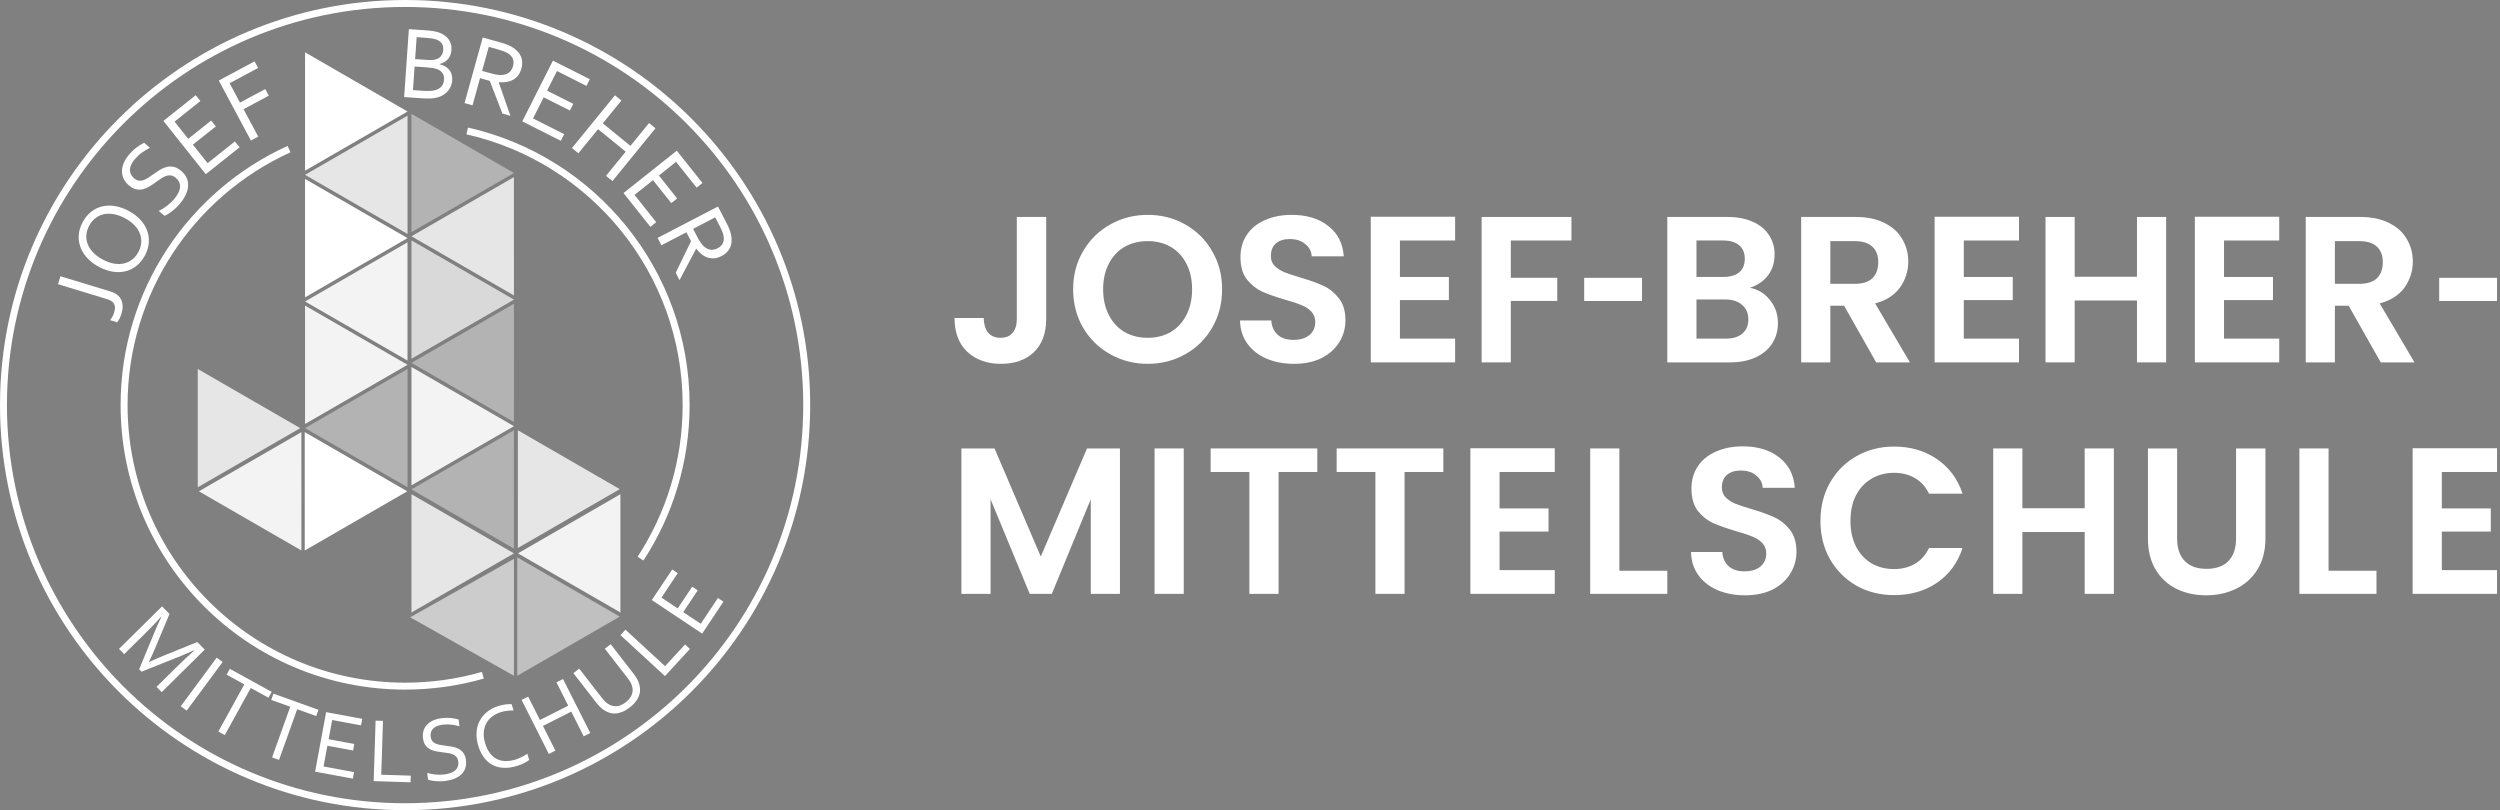 <?xml version="1.0" encoding="UTF-8"?>
<svg xmlns="http://www.w3.org/2000/svg" width="216" height="70" viewBox="0 0 216 70" fill="none">
  <rect x="0" y="0" width="216" height="70" fill="#808080" stroke="none"/>
  <g clip-path="url(#clip0_2_1205)">
    <g clip-path="url(#clip1_2_1205)">
      <path opacity="0.8" d="M35.551 52.92V49.559C35.551 46.918 35.551 45.042 35.551 43.89C35.551 43.313 35.551 42.917 35.551 42.699L39.979 45.255L44.406 47.811C43.745 48.191 40.704 49.945 35.549 52.92" fill="white"></path>
      <path opacity="0.9" d="M53.605 52.92C48.451 49.945 45.409 48.191 44.748 47.811L49.176 45.255L53.603 42.699C53.603 42.917 53.603 43.315 53.603 43.894C53.603 45.046 53.603 46.922 53.603 49.561C53.603 50.569 53.603 51.688 53.603 52.922" fill="white"></path>
      <path opacity="0.6" d="M44.404 58.387C43.316 57.774 42.329 57.217 41.44 56.716C39.132 55.416 37.494 54.491 36.485 53.924C35.977 53.639 35.63 53.443 35.438 53.335L39.922 50.809L44.406 48.283C44.406 49.036 44.404 52.506 44.402 58.389" fill="white"></path>
      <path opacity="0.8" d="M44.742 47.349V42.262V37.175C44.93 37.284 45.271 37.482 45.768 37.769C46.759 38.341 48.374 39.274 50.649 40.587C51.518 41.089 52.484 41.645 53.548 42.26C48.423 45.221 45.399 46.969 44.742 47.349Z" fill="white"></path>
      <path opacity="0.5" d="M44.691 53.273V48.158C45.004 48.339 48.066 50.108 53.548 53.275C48.005 56.476 45.148 58.124 44.691 58.389V53.273Z" fill="white"></path>
      <path opacity="0.4" d="M39.978 44.843L44.406 47.4C44.406 47.04 44.404 43.504 44.402 37.175C38.861 40.375 36.006 42.024 35.549 42.286L39.978 44.843Z" fill="white"></path>
      <path d="M26.328 42.45V47.565C26.64 47.384 29.7 45.615 35.184 42.448C29.641 39.248 26.785 37.6 26.328 37.335V42.45Z" fill="white"></path>
      <path opacity="0.9" d="M26.043 47.563L21.612 45.006L17.183 42.449C17.372 42.34 17.715 42.141 18.216 41.852C19.213 41.277 20.832 40.343 23.112 39.026C23.989 38.519 24.965 37.956 26.039 37.335C26.039 43.29 26.041 46.8 26.043 47.565" fill="white"></path>
      <path opacity="0.4" d="M44.404 36.465C43.33 35.845 42.355 35.281 41.477 34.774C39.198 33.458 37.579 32.524 36.583 31.949C36.082 31.66 35.739 31.462 35.549 31.352L39.978 28.796L44.406 26.239C44.406 27.004 44.404 30.514 44.402 36.467" fill="white"></path>
      <path d="M40.053 28.758L40.05 28.753L40.053 28.758Z" fill="#0B5487"></path>
      <path opacity="0.8" d="M44.404 25.528L39.977 22.97L35.549 20.414C35.74 20.305 36.084 20.106 36.587 19.816C37.583 19.241 39.199 18.307 41.474 16.993C42.351 16.486 43.326 15.923 44.402 15.303C44.402 21.255 44.404 24.764 44.406 25.528" fill="white"></path>
      <path opacity="0.8" d="M17.086 42.101C17.086 40.867 17.086 39.748 17.086 38.74C17.086 36.098 17.086 34.222 17.086 33.07C17.086 32.493 17.086 32.098 17.086 31.879L21.513 34.435L25.942 36.991C25.282 37.371 22.24 39.126 17.086 42.101Z" fill="white"></path>
      <path d="M26.355 20.576V25.692C26.667 25.511 29.727 23.741 35.211 20.574C29.668 17.373 26.811 15.725 26.355 15.461V20.576Z" fill="white"></path>
      <path opacity="0.9" d="M26.355 36.633V26.401C27.016 26.783 30.056 28.54 35.211 31.518C34.133 32.141 33.157 32.704 32.278 33.213C29.996 34.53 28.377 35.466 27.382 36.039C26.885 36.326 26.544 36.523 26.355 36.633Z" fill="white"></path>
      <path d="M25.992 36.876L26.044 36.844C26.03 36.852 26.018 36.86 26.008 36.866L25.992 36.876Z" fill="white"></path>
      <path d="M25.896 36.932C25.91 36.922 25.922 36.914 25.933 36.908L25.994 36.872L25.898 36.93" fill="white"></path>
      <path d="M26.044 36.844C26.03 36.836 26.02 36.83 26.009 36.824L25.992 36.814L26.044 36.844Z" fill="white"></path>
      <path opacity="0.4" d="M39.977 12.392L44.406 14.949C44.094 15.128 41.031 16.895 35.549 20.059C35.549 13.659 35.549 10.361 35.549 9.834L39.979 12.392" fill="white"></path>
      <path opacity="0.7" d="M39.977 23.328L44.406 25.886C44.094 26.064 41.031 27.83 35.549 30.996C35.549 24.596 35.549 21.298 35.549 20.771L39.979 23.328" fill="white"></path>
      <path opacity="0.9" d="M35.551 41.932V38.571C35.551 35.929 35.551 34.054 35.551 32.902C35.551 32.325 35.551 31.929 35.551 31.71L39.979 34.266L44.406 36.822C43.745 37.202 40.704 38.957 35.549 41.932" fill="white"></path>
      <path d="M35.283 31.512C35.283 31.492 35.283 31.476 35.283 31.46V31.454V31.51L35.331 31.482L35.317 31.49C35.305 31.496 35.293 31.504 35.283 31.51" fill="white"></path>
      <path opacity="0.8" d="M30.784 12.549L26.355 15.106C26.667 15.285 29.73 17.053 35.212 20.217C35.212 13.816 35.212 10.519 35.212 9.992L30.782 12.549" fill="white"></path>
      <path opacity="0.9" d="M35.211 31.157C30.069 28.188 27.029 26.434 26.355 26.048L30.779 23.492L35.209 20.935C35.209 21.138 35.209 21.485 35.209 21.985V22.127C35.209 23.28 35.209 25.155 35.209 27.796V28.701C35.209 29.462 35.209 30.281 35.209 31.157" fill="white"></path>
      <path d="M35.232 27.797C35.232 25.089 35.232 23.165 35.232 21.985V21.921V21.979C35.232 23.161 35.232 25.085 35.232 27.795M26.151 26.005C26.151 26.005 26.146 26.003 26.145 26.001L30.685 23.379V23.385L26.151 26.005ZM30.689 23.385V23.379L35.232 20.754V20.76L30.689 23.383" fill="#C0CB79"></path>
      <path opacity="0.4" d="M30.784 34.433L26.355 36.99C26.666 37.169 29.73 38.935 35.211 42.101C35.211 35.7 35.211 32.403 35.211 31.876L30.782 34.433H30.784Z" fill="white"></path>
      <path d="M26.357 14.748V4.519C27.018 4.901 30.058 6.658 35.211 9.635C34.143 10.252 33.174 10.811 32.3 11.316C30.007 12.64 28.381 13.578 27.382 14.155C26.885 14.442 26.544 14.639 26.355 14.748" fill="white"></path>
      <path d="M35 69.7V70C54.33 70 70 54.33 70 35C70 15.67 54.33 0 35 0C15.67 0 0 15.67 0 35C0 54.33 15.67 70 35 70V69.4C25.499 69.4 16.902 65.549 10.675 59.325C4.451 53.098 0.6 44.501 0.6 35C0.6 25.499 4.451 16.902 10.675 10.675C16.902 4.451 25.499 0.6 35 0.6C44.499 0.6 53.098 4.451 59.325 10.675C65.549 16.902 69.4 25.499 69.4 35C69.4 44.501 65.549 53.098 59.325 59.325C53.098 65.549 44.501 69.4 35 69.4V69.7Z" fill="white"></path>
      <path d="M24.846 12.609C16.337 16.474 10.42 25.047 10.42 35C10.42 48.575 21.425 59.581 35.001 59.581C37.359 59.581 39.641 59.249 41.801 58.629L41.636 58.053C39.529 58.659 37.303 58.983 35.001 58.983C28.378 58.983 22.385 56.298 18.045 51.96C13.704 47.619 11.022 41.627 11.022 35.004C11.022 25.293 16.795 16.93 25.096 13.159L24.848 12.613L24.846 12.609Z" fill="white"></path>
      <path d="M55.59 48.431C58.115 44.571 59.581 39.955 59.581 35C59.581 23.291 51.396 13.496 40.433 11.021L40.301 11.607C50.994 14.02 58.981 23.577 58.981 35C58.981 39.837 57.549 44.337 55.088 48.103L55.59 48.431Z" fill="white"></path>
      <path d="M15.376 56.781C15.782 56.62 16.242 56.422 16.758 56.184L16.78 56.206C16.228 56.7 15.742 57.155 15.322 57.571L13.524 59.347L13.972 59.799L17.69 56.124L17.044 55.47L14.076 56.675C13.786 56.788 13.387 56.965 12.879 57.203L12.865 57.189C13.085 56.733 13.265 56.337 13.408 55.998L14.646 53.044L14 52.392L10.281 56.066L10.729 56.519L12.527 54.742C12.957 54.318 13.418 53.836 13.909 53.3L13.931 53.322C13.7 53.806 13.495 54.264 13.318 54.696L12.023 57.827L12.229 58.035L15.376 56.776V56.781ZM16.128 61.401L19.234 57.197L18.722 56.819L15.618 61.023L16.13 61.401H16.128ZM21.666 59.441L23.197 60.283L23.475 59.779L19.858 57.787L19.58 58.289L21.11 59.131L18.864 63.205L19.422 63.513L21.668 59.439L21.666 59.441ZM25.677 61.277L27.321 61.867L27.515 61.327L23.629 59.931L23.435 60.471L25.079 61.061L23.507 65.439L24.107 65.656L25.679 61.277H25.677ZM28.289 64.433L30.505 64.843L30.61 64.279L28.393 63.869L28.701 62.209L31.194 62.671L31.297 62.107L28.177 61.529L27.225 66.67L30.485 67.274L30.589 66.71L27.955 66.222L28.285 64.435L28.289 64.433ZM32.452 62.265L32.286 67.49L35.472 67.59L35.49 67.016L32.94 66.936L33.088 62.285L32.452 62.265ZM37.234 63.273C37.266 63.155 37.326 63.051 37.412 62.961C37.498 62.871 37.612 62.795 37.75 62.735C37.89 62.675 38.058 62.633 38.254 62.609C38.516 62.581 38.764 62.581 39 62.609C39.236 62.639 39.467 62.685 39.693 62.749L39.623 62.163C39.413 62.101 39.186 62.059 38.94 62.035C38.694 62.011 38.434 62.015 38.156 62.049C37.914 62.079 37.688 62.135 37.48 62.221C37.272 62.307 37.094 62.421 36.944 62.565C36.794 62.709 36.682 62.881 36.61 63.083C36.536 63.285 36.516 63.517 36.548 63.781C36.578 64.035 36.65 64.237 36.762 64.389C36.874 64.541 37.01 64.659 37.174 64.745C37.338 64.831 37.52 64.891 37.72 64.925C37.92 64.959 38.124 64.989 38.33 65.011C38.486 65.029 38.638 65.049 38.78 65.076C38.924 65.1 39.052 65.139 39.166 65.192C39.28 65.246 39.374 65.317 39.45 65.412C39.526 65.505 39.572 65.629 39.593 65.784C39.614 65.972 39.599 66.134 39.541 66.268C39.483 66.402 39.397 66.514 39.282 66.6C39.166 66.688 39.028 66.756 38.868 66.808C38.708 66.86 38.536 66.896 38.356 66.918C38.244 66.932 38.124 66.938 37.996 66.938C37.868 66.938 37.74 66.932 37.612 66.92C37.484 66.908 37.36 66.89 37.24 66.864C37.12 66.84 37.01 66.81 36.91 66.774L36.98 67.352C37.044 67.382 37.13 67.408 37.238 67.432C37.346 67.456 37.466 67.474 37.596 67.486C37.728 67.5 37.864 67.506 38.008 67.506C38.15 67.506 38.29 67.498 38.424 67.482C38.716 67.446 38.982 67.384 39.22 67.294C39.459 67.204 39.66 67.086 39.825 66.938C39.989 66.79 40.111 66.614 40.188 66.406C40.267 66.198 40.291 65.96 40.259 65.692C40.227 65.427 40.154 65.218 40.038 65.061C39.925 64.905 39.785 64.783 39.62 64.697C39.456 64.611 39.272 64.549 39.07 64.513C38.868 64.477 38.664 64.447 38.456 64.421C38.302 64.403 38.154 64.381 38.01 64.357C37.868 64.333 37.74 64.293 37.628 64.241C37.516 64.189 37.422 64.117 37.348 64.025C37.274 63.933 37.228 63.811 37.21 63.659C37.194 63.523 37.202 63.395 37.234 63.277V63.273ZM43.837 61.409C44.027 61.389 44.205 61.379 44.371 61.383L44.207 60.845C44.143 60.837 44.067 60.835 43.979 60.837C43.893 60.837 43.799 60.845 43.701 60.859C43.603 60.871 43.501 60.889 43.397 60.911C43.291 60.933 43.187 60.961 43.083 60.993C42.687 61.113 42.349 61.287 42.073 61.515C41.795 61.743 41.581 62.007 41.429 62.309C41.277 62.611 41.191 62.943 41.173 63.305C41.155 63.667 41.203 64.043 41.321 64.431C41.441 64.827 41.605 65.165 41.813 65.444C42.021 65.722 42.265 65.938 42.549 66.088C42.833 66.238 43.153 66.322 43.509 66.34C43.865 66.358 44.251 66.304 44.669 66.178C44.873 66.116 45.067 66.04 45.253 65.95C45.437 65.859 45.595 65.763 45.725 65.662L45.561 65.124C45.499 65.169 45.425 65.218 45.341 65.266C45.257 65.314 45.171 65.362 45.081 65.406C44.991 65.45 44.901 65.492 44.811 65.529C44.721 65.566 44.633 65.597 44.551 65.624C44.245 65.716 43.957 65.761 43.685 65.757C43.413 65.754 43.163 65.695 42.935 65.584C42.709 65.472 42.509 65.303 42.335 65.079C42.163 64.855 42.023 64.571 41.919 64.227C41.813 63.881 41.773 63.561 41.797 63.269C41.821 62.977 41.897 62.717 42.021 62.487C42.147 62.257 42.317 62.061 42.535 61.899C42.751 61.737 42.999 61.613 43.279 61.527C43.461 61.471 43.647 61.433 43.835 61.413L43.837 61.409ZM45.633 60.187L45.065 60.473L47.419 65.139L47.987 64.853L46.911 62.719L49.356 61.485L50.432 63.619L51 63.333L48.645 58.667L48.077 58.953L49.096 60.973L46.651 62.207L45.633 60.187ZM53.27 61.015C53.012 61.029 52.77 60.965 52.544 60.821C52.452 60.763 52.362 60.691 52.274 60.603C52.184 60.515 52.104 60.425 52.032 60.333L50.044 57.771L49.542 58.161L51.52 60.709C51.606 60.821 51.702 60.929 51.806 61.037C51.91 61.143 52.018 61.237 52.128 61.315C52.282 61.423 52.444 61.507 52.616 61.567C52.788 61.627 52.968 61.653 53.158 61.645C53.348 61.637 53.548 61.593 53.758 61.509C53.968 61.425 54.184 61.297 54.412 61.121C54.648 60.937 54.834 60.751 54.968 60.561C55.102 60.371 55.196 60.181 55.248 59.989C55.3 59.797 55.314 59.605 55.292 59.415C55.27 59.225 55.218 59.039 55.14 58.855C55.092 58.747 55.032 58.637 54.962 58.523C54.89 58.411 54.818 58.305 54.742 58.209L52.764 55.66L52.26 56.05L54.248 58.613C54.308 58.691 54.368 58.775 54.424 58.865C54.48 58.955 54.524 59.041 54.558 59.125C54.612 59.259 54.644 59.391 54.656 59.525C54.668 59.659 54.656 59.791 54.618 59.923C54.582 60.055 54.518 60.183 54.428 60.307C54.338 60.433 54.22 60.553 54.07 60.669C53.794 60.883 53.528 60.997 53.27 61.013V61.015ZM53.606 54.874L57.453 58.413L59.611 56.066L59.189 55.678L57.462 57.557L54.038 54.406L53.606 54.874ZM59.033 52.886L60.283 51.01L59.805 50.692L58.555 52.568L57.151 51.632L58.557 49.522L58.079 49.204L56.318 51.844L60.667 54.744L62.507 51.984L62.029 51.666L60.543 53.896L59.031 52.888L59.033 52.886Z" fill="white"></path>
      <path d="M9.26 25.847C9.426 25.897 9.558 25.961 9.658 26.037C9.758 26.113 9.83 26.199 9.874 26.295C9.918 26.391 9.938 26.497 9.934 26.611C9.93 26.727 9.908 26.847 9.87 26.973C9.828 27.113 9.776 27.241 9.714 27.355C9.654 27.469 9.586 27.573 9.512 27.663L10.118 27.847C10.17 27.789 10.23 27.699 10.3 27.575C10.37 27.451 10.436 27.293 10.498 27.099C10.568 26.873 10.6 26.659 10.596 26.459C10.592 26.259 10.552 26.075 10.476 25.911C10.4 25.745 10.284 25.601 10.132 25.477C9.98 25.355 9.788 25.257 9.554 25.187L5.22 23.869L5.012 24.555L9.262 25.849L9.26 25.847ZM11.636 19.482C11.852 19.716 12.007 19.96 12.098 20.216C12.191 20.472 12.225 20.732 12.198 20.996C12.175 21.261 12.095 21.518 11.96 21.768C11.825 22.023 11.655 22.233 11.447 22.403C11.238 22.573 11.004 22.689 10.74 22.755C10.476 22.819 10.186 22.829 9.872 22.779C9.558 22.729 9.226 22.613 8.878 22.425C8.53 22.239 8.246 22.029 8.03 21.794C7.812 21.561 7.658 21.317 7.566 21.06C7.474 20.804 7.44 20.542 7.466 20.276C7.492 20.008 7.57 19.75 7.704 19.5C7.838 19.25 8.01 19.04 8.218 18.87C8.426 18.7 8.662 18.584 8.926 18.518C9.19 18.454 9.48 18.446 9.794 18.496C10.108 18.548 10.44 18.666 10.79 18.852C11.138 19.038 11.421 19.248 11.636 19.482ZM9.95 17.808C9.562 17.742 9.194 17.75 8.844 17.83C8.496 17.91 8.174 18.064 7.882 18.292C7.59 18.52 7.342 18.822 7.14 19.198C6.942 19.568 6.83 19.936 6.804 20.304C6.778 20.672 6.828 21.024 6.954 21.36C7.08 21.697 7.276 22.011 7.546 22.301C7.814 22.591 8.146 22.843 8.542 23.053C8.934 23.263 9.324 23.401 9.712 23.467C10.1 23.533 10.466 23.525 10.816 23.445C11.164 23.365 11.486 23.211 11.78 22.981C12.075 22.753 12.323 22.449 12.525 22.069C12.721 21.703 12.831 21.337 12.857 20.968C12.883 20.6 12.833 20.248 12.707 19.912C12.581 19.574 12.385 19.262 12.117 18.974C11.848 18.686 11.518 18.436 11.126 18.226C10.73 18.014 10.34 17.876 9.95 17.81V17.808ZM11.316 15.072C11.254 14.95 11.224 14.818 11.226 14.676C11.228 14.536 11.264 14.388 11.334 14.232C11.404 14.076 11.512 13.914 11.656 13.744C11.851 13.522 12.056 13.332 12.274 13.178C12.493 13.021 12.719 12.886 12.955 12.768L12.451 12.335C12.23 12.443 12.008 12.582 11.789 12.749C11.566 12.915 11.354 13.12 11.15 13.357C10.97 13.568 10.828 13.786 10.722 14.014C10.616 14.242 10.554 14.474 10.54 14.706C10.526 14.94 10.564 15.168 10.658 15.39C10.752 15.612 10.91 15.822 11.138 16.016C11.356 16.202 11.57 16.316 11.777 16.358C11.985 16.4 12.188 16.392 12.389 16.338C12.589 16.284 12.785 16.196 12.977 16.072C13.169 15.95 13.359 15.818 13.547 15.678C13.691 15.574 13.831 15.476 13.969 15.388C14.107 15.3 14.243 15.234 14.377 15.192C14.511 15.15 14.647 15.138 14.779 15.158C14.913 15.178 15.045 15.244 15.179 15.36C15.341 15.5 15.451 15.646 15.505 15.8C15.559 15.954 15.573 16.112 15.543 16.272C15.513 16.432 15.453 16.594 15.357 16.758C15.263 16.922 15.149 17.082 15.015 17.238C14.933 17.334 14.839 17.43 14.733 17.528C14.627 17.626 14.515 17.718 14.401 17.804C14.287 17.89 14.169 17.97 14.051 18.042C13.931 18.114 13.819 18.172 13.709 18.218L14.207 18.644C14.283 18.62 14.373 18.576 14.481 18.514C14.589 18.452 14.701 18.376 14.821 18.286C14.939 18.196 15.059 18.098 15.177 17.988C15.295 17.88 15.403 17.766 15.503 17.65C15.719 17.398 15.891 17.144 16.019 16.888C16.147 16.632 16.225 16.38 16.249 16.132C16.273 15.884 16.239 15.646 16.147 15.414C16.055 15.182 15.891 14.968 15.661 14.77C15.433 14.576 15.213 14.458 14.999 14.414C14.785 14.372 14.577 14.376 14.375 14.43C14.173 14.484 13.975 14.572 13.779 14.696C13.585 14.82 13.391 14.95 13.201 15.088C13.059 15.19 12.921 15.286 12.783 15.374C12.645 15.462 12.511 15.528 12.379 15.57C12.246 15.612 12.114 15.624 11.982 15.604C11.851 15.584 11.72 15.518 11.588 15.406C11.47 15.306 11.38 15.194 11.318 15.07L11.316 15.072ZM16.665 12.499L18.649 10.921L18.247 10.415L16.263 11.993L15.081 10.507L17.313 8.731L16.911 8.225L14.119 10.447L17.779 15.05L20.7 12.727L20.297 12.221L17.937 14.098L16.665 12.498V12.499ZM21.042 9.435L23.224 8.267L22.918 7.697L20.735 8.865L19.839 7.191L22.3 5.873L21.996 5.303L18.903 6.959L21.68 12.143L22.312 11.805L21.042 9.435ZM37.983 5.531C38.157 5.485 38.306 5.421 38.431 5.341C38.556 5.261 38.66 5.169 38.742 5.063C38.824 4.957 38.886 4.839 38.93 4.711C38.972 4.581 39 4.445 39.008 4.303C39.02 4.124 39.004 3.956 38.958 3.8C38.912 3.644 38.842 3.502 38.746 3.376C38.65 3.248 38.532 3.138 38.388 3.04C38.245 2.944 38.084 2.864 37.906 2.802C37.837 2.78 37.766 2.76 37.688 2.74C37.609 2.722 37.527 2.704 37.435 2.69C37.345 2.674 37.245 2.662 37.137 2.65C37.029 2.638 36.909 2.628 36.775 2.618L35.327 2.518L34.917 8.385L36.417 8.489C36.711 8.509 36.965 8.515 37.179 8.507C37.391 8.499 37.587 8.471 37.766 8.425C37.995 8.365 38.191 8.281 38.352 8.171C38.511 8.061 38.644 7.939 38.748 7.805C38.852 7.669 38.93 7.529 38.98 7.381C39.03 7.233 39.062 7.091 39.07 6.953C39.084 6.761 39.068 6.587 39.022 6.433C38.976 6.279 38.906 6.143 38.81 6.027C38.714 5.911 38.596 5.811 38.456 5.731C38.316 5.651 38.156 5.591 37.977 5.553V5.535L37.983 5.531ZM35.867 5.105L35.999 3.21L36.801 3.266C36.999 3.28 37.171 3.298 37.317 3.322C37.463 3.346 37.589 3.376 37.7 3.416C37.919 3.498 38.078 3.612 38.173 3.758C38.27 3.902 38.309 4.084 38.295 4.301C38.282 4.511 38.218 4.691 38.105 4.839C37.993 4.987 37.825 5.089 37.601 5.147C37.517 5.167 37.423 5.181 37.321 5.187C37.217 5.193 37.097 5.191 36.955 5.181L35.867 5.105ZM36.939 5.829C37.105 5.841 37.245 5.855 37.357 5.871C37.469 5.887 37.567 5.909 37.655 5.935C37.8 5.977 37.917 6.031 38.011 6.097C38.105 6.163 38.179 6.235 38.233 6.317C38.288 6.399 38.325 6.489 38.346 6.589C38.365 6.689 38.371 6.795 38.364 6.905C38.358 7.001 38.337 7.095 38.307 7.187C38.276 7.279 38.23 7.365 38.166 7.443C38.103 7.523 38.022 7.593 37.923 7.655C37.825 7.717 37.708 7.765 37.569 7.799C37.443 7.831 37.293 7.851 37.115 7.857C36.939 7.863 36.747 7.861 36.543 7.845L35.679 7.785L35.821 5.747L36.939 5.825V5.829ZM42.314 6.983L43.408 9.813L44.098 10.005L43.092 7.117L43.096 7.101C43.332 7.125 43.556 7.119 43.764 7.085C43.972 7.051 44.162 6.987 44.33 6.891C44.5 6.795 44.646 6.667 44.77 6.507C44.894 6.347 44.986 6.153 45.05 5.923C45.158 5.537 45.142 5.185 45.006 4.869C44.868 4.553 44.618 4.287 44.252 4.068C44.12 3.988 43.968 3.916 43.8 3.85C43.632 3.784 43.424 3.716 43.176 3.648L41.708 3.24L40.136 8.907L40.826 9.099L41.476 6.753L42.31 6.985L42.314 6.983ZM43.012 4.271C43.23 4.331 43.406 4.389 43.544 4.441C43.682 4.495 43.796 4.551 43.89 4.609C44.086 4.733 44.224 4.887 44.306 5.069C44.386 5.251 44.394 5.463 44.33 5.707C44.258 5.967 44.134 6.159 43.96 6.283C43.786 6.407 43.568 6.473 43.308 6.481C43.18 6.485 43.038 6.473 42.884 6.445C42.73 6.417 42.548 6.375 42.336 6.315L41.654 6.125L42.23 4.048L43.014 4.267L43.012 4.271ZM46.974 8.407L49.239 9.549L49.531 8.973L47.267 7.831L48.123 6.137L50.669 7.421L50.959 6.845L47.773 5.237L45.124 10.487L48.455 12.167L48.747 11.591L46.054 10.233L46.974 8.409V8.407ZM53.689 8.685L53.133 8.233L49.417 12.791L49.973 13.243L51.673 11.159L54.061 13.105L52.361 15.19L52.917 15.642L56.634 11.083L56.078 10.631L54.469 12.604L52.081 10.657L53.689 8.685ZM56.422 15.566L58 17.55L58.506 17.148L56.928 15.164L58.414 13.982L60.19 16.214L60.696 15.812L58.474 13.02L53.871 16.68L56.194 19.6L56.7 19.198L54.823 16.838L56.424 15.566H56.422ZM59.706 20.838L58.382 23.569L58.712 24.205L60.14 21.5L60.156 21.492C60.3 21.683 60.456 21.84 60.622 21.971C60.788 22.101 60.964 22.195 61.15 22.253C61.336 22.311 61.53 22.331 61.73 22.313C61.932 22.295 62.138 22.231 62.348 22.121C62.704 21.934 62.952 21.684 63.09 21.369C63.228 21.052 63.252 20.688 63.162 20.272C63.13 20.12 63.08 19.96 63.014 19.792C62.948 19.624 62.856 19.424 62.736 19.196L62.034 17.844L56.816 20.556L57.146 21.192L59.306 20.07L59.706 20.838ZM62.166 19.5C62.27 19.7 62.35 19.868 62.404 20.006C62.458 20.142 62.496 20.266 62.516 20.374C62.56 20.602 62.542 20.808 62.464 20.992C62.386 21.174 62.236 21.326 62.014 21.445C61.774 21.569 61.55 21.61 61.34 21.567C61.13 21.524 60.934 21.41 60.75 21.224C60.66 21.132 60.572 21.022 60.488 20.89C60.404 20.76 60.31 20.596 60.21 20.4L59.884 19.772L61.794 18.778L62.168 19.5H62.166Z" fill="white"></path>
    </g>
    <path d="M210.973 40.779V43.929H215.203V45.927H210.973V49.257H215.743V51.309H208.453V38.727H215.743V40.779H210.973Z" fill="white"></path>
    <path d="M201.188 49.311H205.328V51.309H198.668V38.745H201.188V49.311Z" fill="white"></path>
    <path d="M188.102 38.745V46.521C188.102 47.373 188.324 48.027 188.768 48.483C189.212 48.927 189.836 49.149 190.64 49.149C191.456 49.149 192.086 48.927 192.53 48.483C192.974 48.027 193.196 47.373 193.196 46.521V38.745H195.734V46.503C195.734 47.571 195.5 48.477 195.032 49.221C194.576 49.953 193.958 50.505 193.178 50.877C192.41 51.249 191.552 51.435 190.604 51.435C189.668 51.435 188.816 51.249 188.048 50.877C187.292 50.505 186.692 49.953 186.248 49.221C185.804 48.477 185.582 47.571 185.582 46.503V38.745H188.102Z" fill="white"></path>
    <path d="M182.637 38.745V51.309H180.117V45.963H174.735V51.309H172.215V38.745H174.735V43.911H180.117V38.745H182.637Z" fill="white"></path>
    <path d="M157.287 45.009C157.287 43.773 157.563 42.669 158.115 41.697C158.679 40.713 159.441 39.951 160.401 39.411C161.373 38.859 162.459 38.583 163.659 38.583C165.063 38.583 166.293 38.943 167.349 39.663C168.405 40.383 169.143 41.379 169.563 42.651H166.665C166.377 42.051 165.969 41.601 165.441 41.301C164.925 41.001 164.325 40.851 163.641 40.851C162.909 40.851 162.255 41.025 161.679 41.373C161.115 41.709 160.671 42.189 160.347 42.813C160.035 43.437 159.879 44.169 159.879 45.009C159.879 45.837 160.035 46.569 160.347 47.205C160.671 47.829 161.115 48.315 161.679 48.663C162.255 48.999 162.909 49.167 163.641 49.167C164.325 49.167 164.925 49.017 165.441 48.717C165.969 48.405 166.377 47.949 166.665 47.349H169.563C169.143 48.633 168.405 49.635 167.349 50.355C166.305 51.063 165.075 51.417 163.659 51.417C162.459 51.417 161.373 51.147 160.401 50.607C159.441 50.055 158.679 49.293 158.115 48.321C157.563 47.349 157.287 46.245 157.287 45.009Z" fill="white"></path>
    <path d="M150.768 51.435C149.892 51.435 149.1 51.285 148.392 50.985C147.696 50.685 147.144 50.253 146.736 49.689C146.328 49.125 146.118 48.459 146.106 47.691H148.806C148.842 48.207 149.022 48.615 149.346 48.915C149.682 49.215 150.138 49.365 150.714 49.365C151.302 49.365 151.764 49.227 152.1 48.951C152.436 48.663 152.604 48.291 152.604 47.835C152.604 47.463 152.49 47.157 152.262 46.917C152.034 46.677 151.746 46.491 151.398 46.359C151.062 46.215 150.594 46.059 149.994 45.891C149.178 45.651 148.512 45.417 147.996 45.189C147.492 44.949 147.054 44.595 146.682 44.127C146.322 43.647 146.142 43.011 146.142 42.219C146.142 41.475 146.328 40.827 146.7 40.275C147.072 39.723 147.594 39.303 148.266 39.015C148.938 38.715 149.706 38.565 150.57 38.565C151.866 38.565 152.916 38.883 153.72 39.519C154.536 40.143 154.986 41.019 155.07 42.147H152.298C152.274 41.715 152.088 41.361 151.74 41.085C151.404 40.797 150.954 40.653 150.39 40.653C149.898 40.653 149.502 40.779 149.202 41.031C148.914 41.283 148.77 41.649 148.77 42.129C148.77 42.465 148.878 42.747 149.094 42.975C149.322 43.191 149.598 43.371 149.922 43.515C150.258 43.647 150.726 43.803 151.326 43.983C152.142 44.223 152.808 44.463 153.324 44.703C153.84 44.943 154.284 45.303 154.656 45.783C155.028 46.263 155.214 46.893 155.214 47.673C155.214 48.345 155.04 48.969 154.692 49.545C154.344 50.121 153.834 50.583 153.162 50.931C152.49 51.267 151.692 51.435 150.768 51.435Z" fill="white"></path>
    <path d="M139.915 49.311H144.055V51.309H137.395V38.745H139.915V49.311Z" fill="white"></path>
    <path d="M129.562 40.779V43.929H133.792V45.927H129.562V49.257H134.332V51.309H127.042V38.727H134.332V40.779H129.562Z" fill="white"></path>
    <path d="M124.703 38.745V40.779H121.355V51.309H118.835V40.779H115.487V38.745H124.703Z" fill="white"></path>
    <path d="M113.815 38.745V40.779H110.467V51.309H107.947V40.779H104.599V38.745H113.815Z" fill="white"></path>
    <path d="M102.275 38.745V51.309H99.755V38.745H102.275Z" fill="white"></path>
    <path d="M96.763 38.745V51.309H94.243V43.137L90.877 51.309H88.969L85.585 43.137V51.309H83.065V38.745H85.927L89.923 48.087L93.919 38.745H96.763Z" fill="white"></path>
    <path d="M205.695 31.309L202.923 26.413H201.735V31.309H199.215V18.745H203.931C204.903 18.745 205.731 18.919 206.415 19.267C207.099 19.603 207.609 20.065 207.945 20.653C208.293 21.229 208.467 21.877 208.467 22.597C208.467 23.425 208.227 24.175 207.747 24.847C207.267 25.507 206.553 25.963 205.605 26.215L208.611 31.309H205.695ZM201.735 24.523H203.841C204.525 24.523 205.035 24.361 205.371 24.037C205.707 23.701 205.875 23.239 205.875 22.651C205.875 22.075 205.707 21.631 205.371 21.319C205.035 20.995 204.525 20.833 203.841 20.833H201.735V24.523Z" fill="white"></path>
    <path d="M192.155 20.779V23.929H196.385V25.927H192.155V29.257H196.925V31.309H189.635V18.727H196.925V20.779H192.155Z" fill="white"></path>
    <path d="M187.154 18.745V31.309H184.634V25.963H179.252V31.309H176.732V18.745H179.252V23.911H184.634V18.745H187.154Z" fill="white"></path>
    <path d="M169.672 20.779V23.929H173.902V25.927H169.672V29.257H174.442V31.309H167.152V18.727H174.442V20.779H169.672Z" fill="white"></path>
    <path d="M162.101 31.309L159.329 26.413H158.141V31.309H155.621V18.745H160.337C161.309 18.745 162.137 18.919 162.821 19.267C163.505 19.603 164.015 20.065 164.351 20.653C164.699 21.229 164.873 21.877 164.873 22.597C164.873 23.425 164.633 24.175 164.153 24.847C163.673 25.507 162.959 25.963 162.011 26.215L165.017 31.309H162.101ZM158.141 24.523H160.247C160.931 24.523 161.441 24.361 161.777 24.037C162.113 23.701 162.281 23.239 162.281 22.651C162.281 22.075 162.113 21.631 161.777 21.319C161.441 20.995 160.931 20.833 160.247 20.833H158.141V24.523Z" fill="white"></path>
    <path d="M151.183 24.865C151.891 24.997 152.473 25.351 152.929 25.927C153.385 26.503 153.613 27.163 153.613 27.907C153.613 28.579 153.445 29.173 153.109 29.689C152.785 30.193 152.311 30.589 151.687 30.877C151.063 31.165 150.325 31.309 149.473 31.309H144.055V18.745H149.239C150.091 18.745 150.823 18.883 151.435 19.159C152.059 19.435 152.527 19.819 152.839 20.311C153.163 20.803 153.325 21.361 153.325 21.985C153.325 22.717 153.127 23.329 152.731 23.821C152.347 24.313 151.831 24.661 151.183 24.865ZM146.575 23.929H148.879C149.479 23.929 149.941 23.797 150.265 23.533C150.589 23.257 150.751 22.867 150.751 22.363C150.751 21.859 150.589 21.469 150.265 21.193C149.941 20.917 149.479 20.779 148.879 20.779H146.575V23.929ZM149.113 29.257C149.725 29.257 150.199 29.113 150.535 28.825C150.883 28.537 151.057 28.129 151.057 27.601C151.057 27.061 150.877 26.641 150.517 26.341C150.157 26.029 149.671 25.873 149.059 25.873H146.575V29.257H149.113Z" fill="white"></path>
    <path d="M135.771 18.745V20.779H130.533V24.001H134.547V25.999H130.533V31.309H128.013V18.745H135.771Z" fill="white"></path>
    <path d="M120.953 20.779V23.929H125.183V25.927H120.953V29.257H125.723V31.309H118.433V18.727H125.723V20.779H120.953Z" fill="white"></path>
    <path d="M111.802 31.435C110.926 31.435 110.134 31.285 109.426 30.985C108.73 30.685 108.178 30.253 107.77 29.689C107.362 29.125 107.152 28.459 107.14 27.691H109.84C109.876 28.207 110.056 28.615 110.38 28.915C110.716 29.215 111.172 29.365 111.748 29.365C112.336 29.365 112.798 29.227 113.134 28.951C113.47 28.663 113.638 28.291 113.638 27.835C113.638 27.463 113.524 27.157 113.296 26.917C113.068 26.677 112.78 26.491 112.432 26.359C112.096 26.215 111.628 26.059 111.028 25.891C110.212 25.651 109.546 25.417 109.03 25.189C108.526 24.949 108.088 24.595 107.716 24.127C107.356 23.647 107.176 23.011 107.176 22.219C107.176 21.475 107.362 20.827 107.734 20.275C108.106 19.723 108.628 19.303 109.3 19.015C109.972 18.715 110.74 18.565 111.604 18.565C112.9 18.565 113.95 18.883 114.754 19.519C115.57 20.143 116.02 21.019 116.104 22.147H113.332C113.308 21.715 113.122 21.361 112.774 21.085C112.438 20.797 111.988 20.653 111.424 20.653C110.932 20.653 110.536 20.779 110.236 21.031C109.948 21.283 109.804 21.649 109.804 22.129C109.804 22.465 109.912 22.747 110.128 22.975C110.356 23.191 110.632 23.371 110.956 23.515C111.292 23.647 111.76 23.803 112.36 23.983C113.176 24.223 113.842 24.463 114.358 24.703C114.874 24.943 115.318 25.303 115.69 25.783C116.062 26.263 116.248 26.893 116.248 27.673C116.248 28.345 116.074 28.969 115.726 29.545C115.378 30.121 114.868 30.583 114.196 30.931C113.524 31.267 112.726 31.435 111.802 31.435Z" fill="white"></path>
    <path d="M99.163 31.435C97.987 31.435 96.907 31.159 95.923 30.607C94.939 30.055 94.159 29.293 93.583 28.321C93.007 27.337 92.719 26.227 92.719 24.991C92.719 23.767 93.007 22.669 93.583 21.697C94.159 20.713 94.939 19.945 95.923 19.393C96.907 18.841 97.987 18.565 99.163 18.565C100.351 18.565 101.431 18.841 102.403 19.393C103.387 19.945 104.161 20.713 104.725 21.697C105.301 22.669 105.589 23.767 105.589 24.991C105.589 26.227 105.301 27.337 104.725 28.321C104.161 29.293 103.387 30.055 102.403 30.607C101.419 31.159 100.339 31.435 99.163 31.435ZM99.163 29.185C99.919 29.185 100.585 29.017 101.161 28.681C101.737 28.333 102.187 27.841 102.511 27.205C102.835 26.569 102.997 25.831 102.997 24.991C102.997 24.151 102.835 23.419 102.511 22.795C102.187 22.159 101.737 21.673 101.161 21.337C100.585 21.001 99.919 20.833 99.163 20.833C98.407 20.833 97.735 21.001 97.147 21.337C96.571 21.673 96.121 22.159 95.797 22.795C95.473 23.419 95.311 24.151 95.311 24.991C95.311 25.831 95.473 26.569 95.797 27.205C96.121 27.841 96.571 28.333 97.147 28.681C97.735 29.017 98.407 29.185 99.163 29.185Z" fill="white"></path>
    <path d="M90.391 18.745V27.565C90.391 28.789 90.037 29.743 89.329 30.427C88.621 31.099 87.673 31.435 86.485 31.435C85.285 31.435 84.313 31.087 83.569 30.391C82.837 29.695 82.471 28.723 82.471 27.475H84.991C85.003 28.015 85.129 28.435 85.369 28.735C85.621 29.035 85.981 29.185 86.449 29.185C86.905 29.185 87.253 29.041 87.493 28.753C87.733 28.465 87.853 28.069 87.853 27.565V18.745H90.391Z" fill="white"></path>
    <path d="M141.87 24.005V26.006H136.873V24.005H141.87Z" fill="white"></path>
    <path d="M215.743 24.005V26.006H210.746V24.005H215.743Z" fill="white"></path>
  </g>
  <defs>
    <clipPath id="clip0_2_1205">
      <rect width="216" height="70" fill="white"></rect>
    </clipPath>
    <clipPath id="clip1_2_1205">
      <rect width="70" height="70" fill="white"></rect>
    </clipPath>
  </defs>
</svg>
